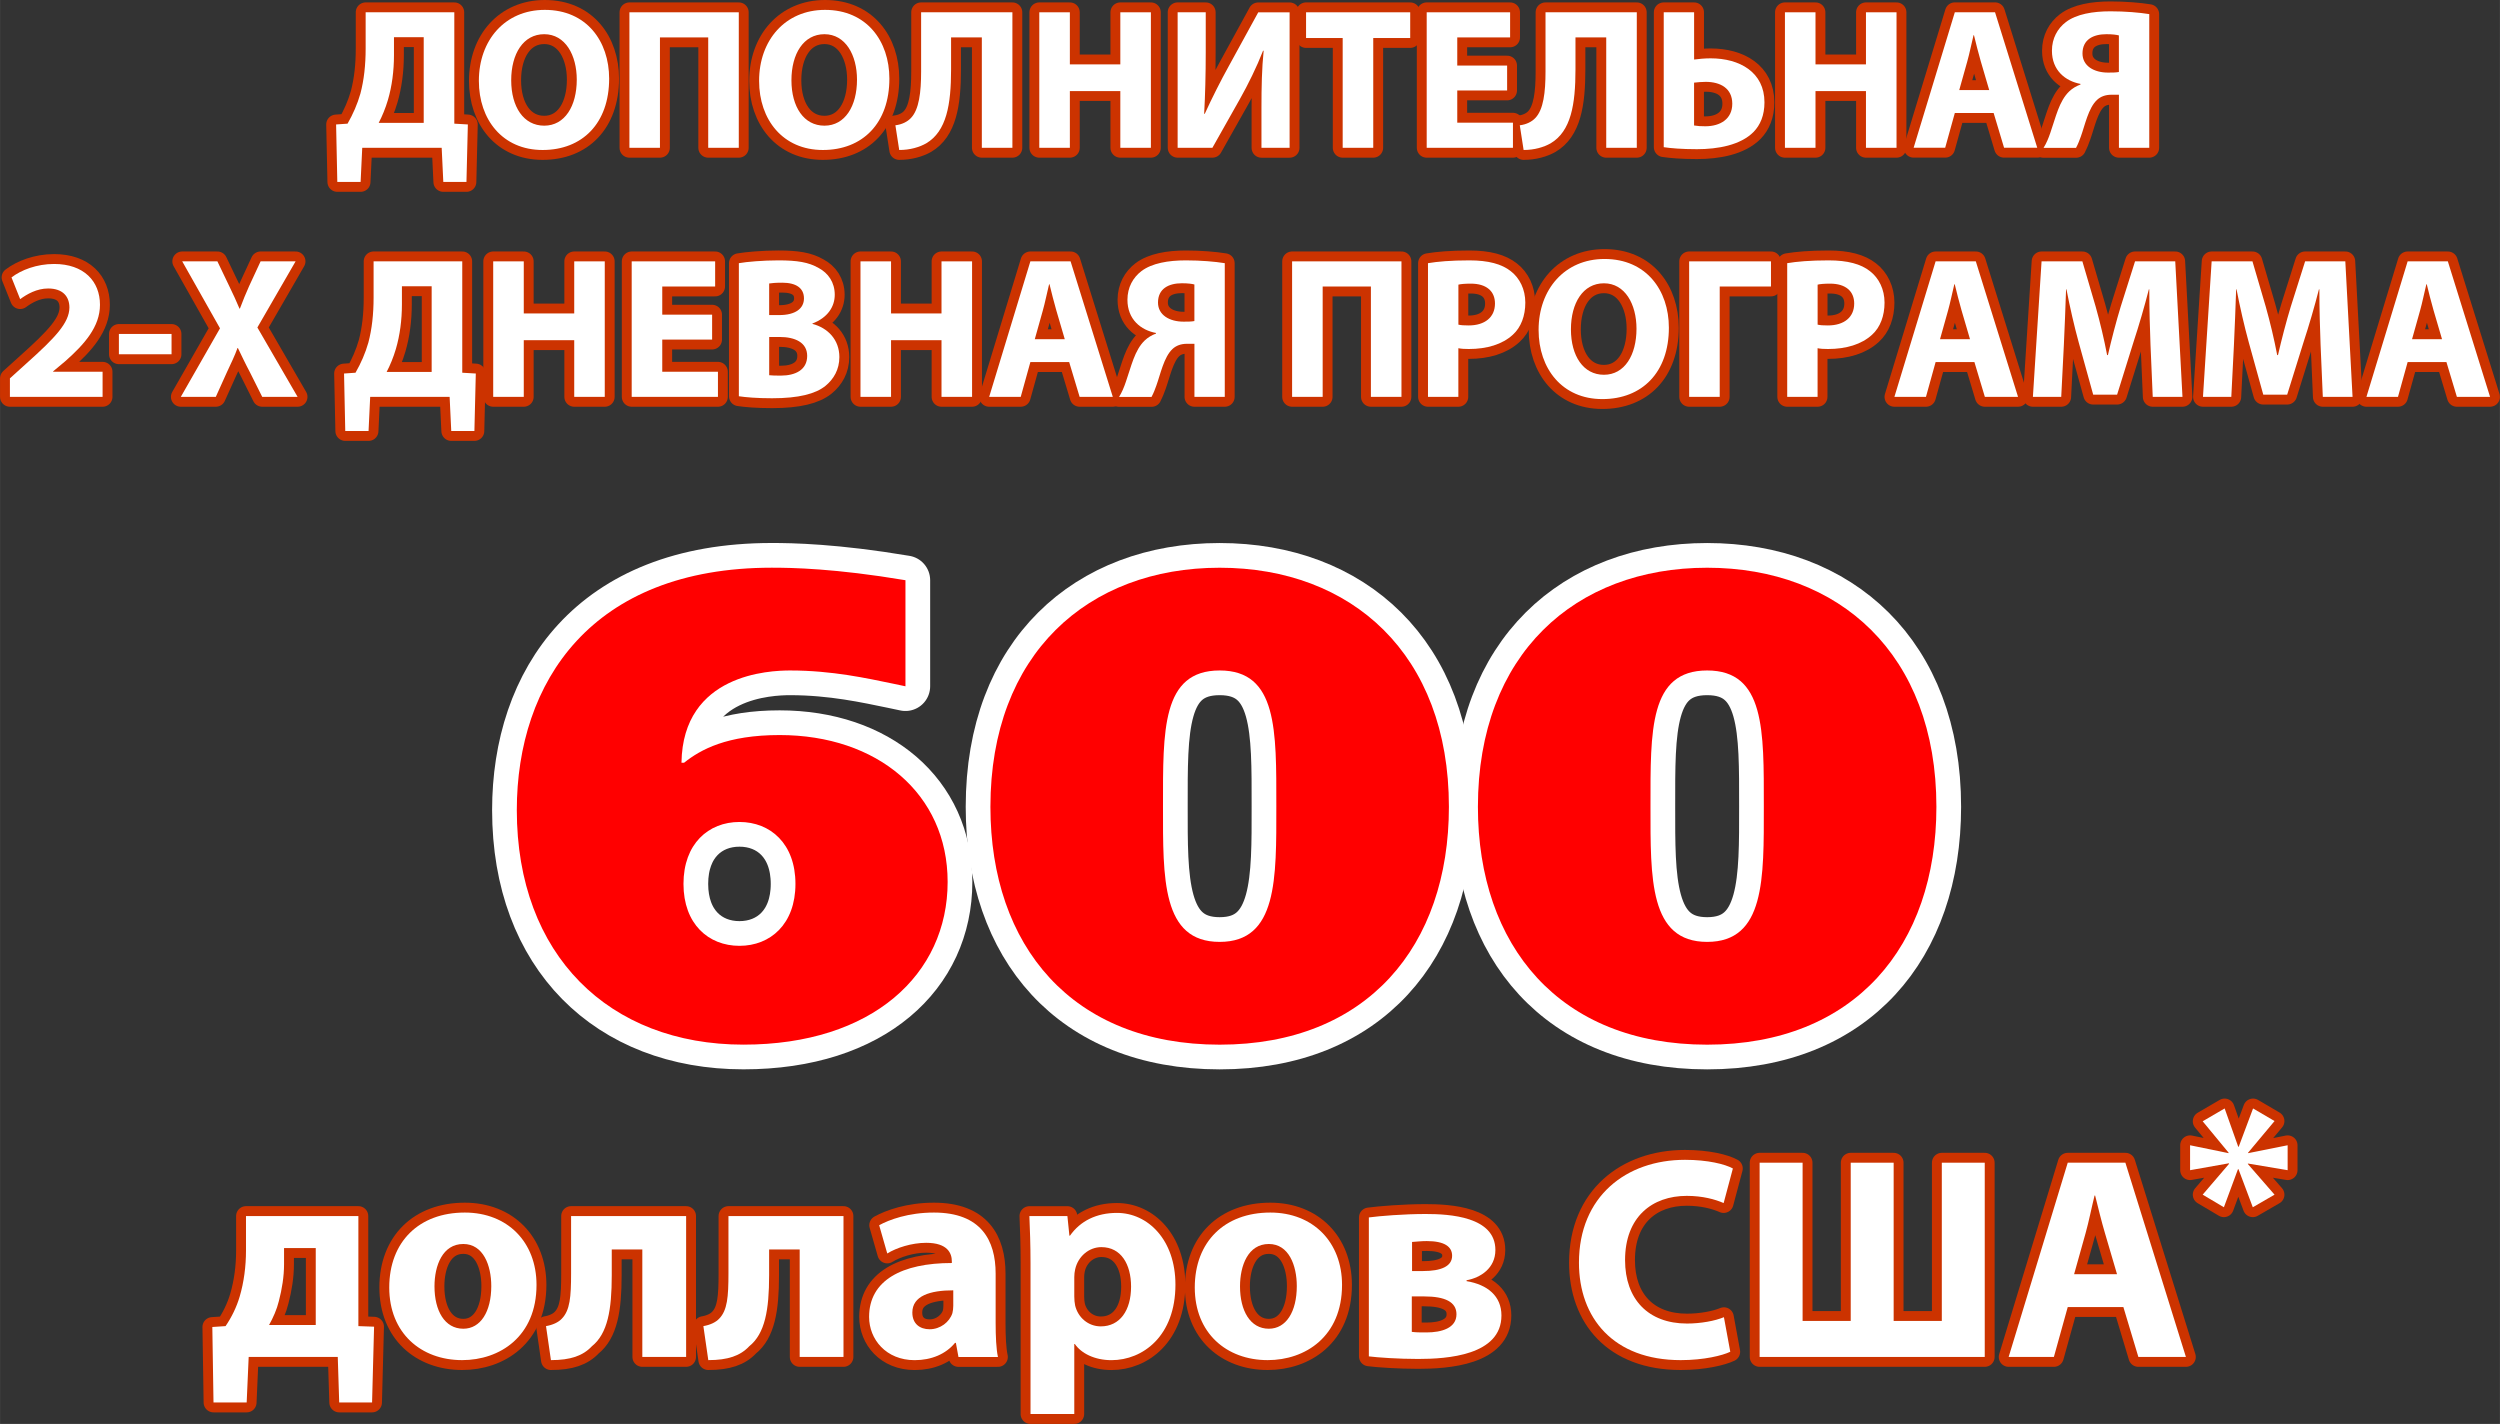 <?xml version="1.0" encoding="UTF-8"?> <!-- Creator: CorelDRAW --> <svg xmlns="http://www.w3.org/2000/svg" xmlns:xlink="http://www.w3.org/1999/xlink" xmlns:xodm="http://www.corel.com/coreldraw/odm/2003" xml:space="preserve" width="21.42mm" height="12.2mm" style="shape-rendering:geometricPrecision; text-rendering:geometricPrecision; image-rendering:optimizeQuality; fill-rule:evenodd; clip-rule:evenodd" viewBox="0 0 660.86 376.41"><rect x="0" y="0" width="660.86" height="376.41" fill="#333333" stroke="none"/> <defs> <style type="text/css"> <![CDATA[ .str0 {stroke:white;stroke-width:13.06;stroke-linecap:round;stroke-linejoin:round;stroke-miterlimit:22.926} .str1 {stroke:#CC3300;stroke-width:5.22;stroke-linecap:round;stroke-linejoin:round;stroke-miterlimit:22.926} .str2 {stroke:#CC3300;stroke-width:5.22;stroke-linecap:round;stroke-linejoin:round;stroke-miterlimit:22.926} .fil0 {fill:none;fill-rule:nonzero} .fil1 {fill:red;fill-rule:nonzero} .fil2 {fill:white;fill-rule:nonzero} ]]> </style> </defs> <g id="Слой_x0020_1">  <g> <path class="fil0 str0" d="M239.35 153.38c-18.63,-3.13 -30.13,-3.31 -35.35,-3.31 -47.72,0 -67.39,30.3 -67.39,64.08 0,38.31 24.38,62 59.91,62 34.13,0 53.98,-18.63 53.98,-43.01 0,-23.34 -18.63,-38.83 -44.41,-38.83 -13.93,0 -20.9,3.83 -25.25,7.31l-0.7 0c0.35,-23.51 23.34,-24.38 28.73,-24.38 11.15,0 20.38,2.09 27.17,3.48l3.31 0.7 0 -28.04zm-43.88 63.91c8.19,0 14.8,5.75 14.8,16.37 0,10.62 -6.62,16.37 -14.8,16.37 -8.19,0 -14.8,-5.75 -14.8,-16.37 0,-10.62 6.62,-16.37 14.8,-16.37z"></path> </g> <g> <path id="_1" class="fil0 str0" d="M322.41 150.08c-34.83,0 -60.6,22.81 -60.6,63.21 0,36.75 21.59,62.87 60.6,62.87 39.01,0 60.6,-26.12 60.6,-62.87 0,-40.4 -25.77,-63.21 -60.6,-63.21l0 0zm0 98.91c-15.32,0 -14.98,-16.72 -14.98,-35.87 0,-20.03 -0.35,-35.88 14.98,-35.88 15.32,0 14.98,15.85 14.98,35.88 0,19.15 0.35,35.87 -14.98,35.87l0 0z"></path> </g> <g> <path id="_2" class="fil0 str0" d="M451.28 150.08c-34.83,0 -60.6,22.81 -60.6,63.21 0,36.75 21.59,62.87 60.6,62.87 39.01,0 60.6,-26.12 60.6,-62.87 0,-40.4 -25.77,-63.21 -60.6,-63.21l0 0zm0 98.91c-15.32,0 -14.98,-16.72 -14.98,-35.87 0,-20.03 -0.35,-35.88 14.98,-35.88 15.32,0 14.98,15.85 14.98,35.88 0,19.15 0.35,35.87 -14.98,35.87l0 0z"></path> </g> <path id="_3" class="fil1" d="M239.35 153.38c-18.63,-3.13 -30.13,-3.31 -35.35,-3.31 -47.72,0 -67.39,30.3 -67.39,64.08 0,38.31 24.38,62 59.91,62 34.13,0 53.98,-18.63 53.98,-43.01 0,-23.34 -18.63,-38.83 -44.41,-38.83 -13.93,0 -20.9,3.83 -25.25,7.31l-0.7 0c0.35,-23.51 23.34,-24.38 28.73,-24.38 11.15,0 20.38,2.09 27.17,3.48l3.31 0.7 0 -28.04zm-43.88 63.91c8.19,0 14.8,5.75 14.8,16.37 0,10.62 -6.62,16.37 -14.8,16.37 -8.19,0 -14.8,-5.75 -14.8,-16.37 0,-10.62 6.62,-16.37 14.8,-16.37z"></path> <path id="_4" class="fil1" d="M322.41 150.08c-34.83,0 -60.6,22.81 -60.6,63.21 0,36.75 21.59,62.87 60.6,62.87 39.01,0 60.6,-26.12 60.6,-62.87 0,-40.4 -25.77,-63.21 -60.6,-63.21l0 0zm0 98.91c-15.32,0 -14.98,-16.72 -14.98,-35.87 0,-20.03 -0.35,-35.88 14.98,-35.88 15.32,0 14.98,15.85 14.98,35.88 0,19.15 0.35,35.87 -14.98,35.87l0 0z"></path> <path id="_5" class="fil1" d="M451.28 150.08c-34.83,0 -60.6,22.81 -60.6,63.21 0,36.75 21.59,62.87 60.6,62.87 39.01,0 60.6,-26.12 60.6,-62.87 0,-40.4 -25.77,-63.21 -60.6,-63.21l0 0zm0 98.91c-15.32,0 -14.98,-16.72 -14.98,-35.87 0,-20.03 -0.35,-35.88 14.98,-35.88 15.32,0 14.98,15.85 14.98,35.88 0,19.15 0.35,35.87 -14.98,35.87l0 0z"></path> <g> <path class="fil0 str1" d="M65.02 321.46l0 9.14c0,4.11 -0.53,8.31 -1.68,12.19 -0.81,2.74 -2.11,5.41 -3.72,7.77l-3.5 0.23 0.31 19.96 8.77 0 0.53 -12.04 23.55 0 0.38 12.04 8.69 0 0.53 -20.04 -4.15 -0.15 0 -29.1 -29.71 0zm10.06 8.46l8.38 0 0 20.34 -12.34 0c1.07,-1.9 2.06,-4.12 2.59,-6.32 0.84,-3.2 1.37,-6.55 1.37,-9.68l0 -4.34z"></path> </g> <g> <path id="_1_0" class="fil0 str1" d="M122.85 320.54c-12.04,0 -19.96,7.69 -19.96,19.81 0,12.04 8.38,19.2 19.27,19.2 9.98,0 19.66,-6.25 19.66,-19.89 0,-11.27 -7.62,-19.12 -18.97,-19.12zm-0.38 8.31c5.26,0 7.39,5.64 7.39,11.12 0,6.78 -2.82,11.28 -7.39,11.28 -4.95,0 -7.62,-4.8 -7.62,-11.2 0,-5.49 2.13,-11.2 7.62,-11.2z"></path> </g> <g> <path id="_2_1" class="fil0 str1" d="M150.96 321.46l0 15.16c0,6.25 -0.3,9.75 -2.44,11.96 -0.91,0.99 -2.44,1.68 -4.19,1.98l1.3 8.99c5.18,0 8.46,-1.14 10.82,-3.66 4.19,-3.35 5.26,-9.68 5.26,-18.74l0 -6.86 8.08 0 0 28.42 11.58 0 0 -37.25 -30.4 0z"></path> </g> <g> <path id="_3_2" class="fil0 str1" d="M192.56 321.46l0 15.16c0,6.25 -0.3,9.75 -2.44,11.96 -0.91,0.99 -2.44,1.68 -4.19,1.98l1.3 8.99c5.18,0 8.46,-1.14 10.82,-3.66 4.19,-3.35 5.26,-9.68 5.26,-18.74l0 -6.86 8.08 0 0 28.42 11.58 0 0 -37.25 -30.4 0z"></path> </g> <g> <path id="_4_3" class="fil0 str1" d="M263.19 336.69c0,-8.84 -3.89,-16.15 -16.31,-16.15 -6.78,0 -11.88,1.91 -14.48,3.35l2.14 7.47c2.44,-1.52 6.48,-2.82 10.29,-2.82 5.71,0 6.78,2.82 6.78,4.88l0 0.46c-13.18,0 -21.87,4.57 -21.87,14.25 0,5.94 4.5,11.43 12.04,11.43 4.42,0 8.23,-1.6 10.67,-4.57l0.23 0 0.68 3.73 10.44 0c-0.46,-2.06 -0.61,-5.49 -0.61,-8.99l0 -13.03zm-11.2 8.46c0,0.69 -0.08,1.37 -0.23,1.98 -0.76,2.36 -3.2,4.26 -6.02,4.26 -2.59,0 -4.57,-1.45 -4.57,-4.42 0,-4.42 4.72,-5.87 10.82,-5.87l0 4.04z"></path> </g> <g> <path id="_5_4" class="fil0 str1" d="M272.4 373.8l11.58 0 0 -18.51 0.15 0c1.68,2.44 5.18,4.27 9.68,4.27 8.31,0 16.91,-6.4 16.91,-19.96 0,-11.88 -7.31,-18.97 -15.46,-18.97 -5.41,0 -9.68,2.13 -12.42,6.02l-0.15 0 -0.53 -5.18 -10.05 0c0.15,3.5 0.3,7.62 0.3,12.49l0 39.85zm11.58 -36.19c0,-0.68 0.08,-1.45 0.23,-2.06 0.76,-3.43 3.66,-5.87 6.93,-5.87 5.18,0 7.85,4.5 7.85,10.44 0,6.32 -2.97,10.51 -8,10.51 -3.35,0 -6.02,-2.36 -6.78,-5.49 -0.15,-0.76 -0.23,-1.52 -0.23,-2.44l0 -5.1z"></path> </g> <g> <path id="_6" class="fil0 str1" d="M335.79 320.54c-12.04,0 -19.96,7.69 -19.96,19.81 0,12.04 8.38,19.2 19.27,19.2 9.98,0 19.66,-6.25 19.66,-19.89 0,-11.27 -7.62,-19.12 -18.97,-19.12zm-0.38 8.31c5.26,0 7.39,5.64 7.39,11.12 0,6.78 -2.82,11.28 -7.39,11.28 -4.95,0 -7.62,-4.8 -7.62,-11.2 0,-5.49 2.13,-11.2 7.62,-11.2z"></path> </g> <g> <path id="_7" class="fil0 str1" d="M361.85 358.56c2.36,0.3 7.85,0.68 13.03,0.68 7.62,0 22.02,-0.91 22.02,-11.5 0,-5.1 -3.66,-8.15 -9.22,-9.07l0 -0.23c3.73,-0.68 7.62,-3.2 7.62,-8 0,-8.84 -12.11,-9.52 -18.44,-9.52 -5.79,0 -12.19,0.53 -15.01,0.91l0 36.72zm11.43 -30.25c1.3,-0.08 2.36,-0.23 3.88,-0.23 4.65,0 6.7,1.45 6.7,3.88 0,2.82 -2.97,4.04 -7.62,4.04l-2.97 0 0 -7.69zm-0.08 14.4l3.28 0c5.49,0 8.53,1.45 8.53,4.72 0,3.66 -3.96,4.8 -7.93,4.8 -1.75,0 -2.67,0 -3.88,-0.15l0 -9.37z"></path> </g> <g> <path id="_8" class="fil0 str1" d="M455.71 348.2c-2.36,0.99 -6.17,1.68 -9.75,1.68 -10.29,0 -16.38,-6.47 -16.38,-16.76 0,-11.43 7.16,-16.99 16.31,-16.99 4.19,0 7.47,0.91 9.75,1.9l2.44 -9.14c-2.06,-1.14 -6.63,-2.29 -12.65,-2.29 -15.54,0 -28.04,9.68 -28.04,27.2 0,14.63 9.14,25.75 26.89,25.75 6.17,0 11.05,-1.22 13.11,-2.21l-1.68 -9.14z"></path> </g> <g> <polygon id="_9" class="fil0 str1" points="465.15,307.36 465.15,358.71 524.66,358.71 524.66,307.36 513.31,307.36 513.31,349.19 500.58,349.19 500.58,307.36 489.23,307.36 489.23,349.19 476.51,349.19 476.51,307.36 "></polygon> </g> <g> <path id="_10" class="fil0 str1" d="M561.31 345.53l3.96 13.18 12.57 0 -16 -51.35 -15.24 0 -15.62 51.35 11.96 0 3.66 -13.18 14.7 0zm-13.03 -8.69l3.05 -10.89c0.84,-2.97 1.6,-6.86 2.36,-9.91l0.15 0c0.76,3.05 1.68,6.86 2.59,9.91l3.2 10.89 -11.35 0z"></path> </g> <g> <polygon id="_11" class="fil0 str1" points="595.59,293.02 591.8,303.14 591.67,303.14 588.08,293.02 582.27,296.41 589.12,304.71 589.12,304.84 578.94,302.75 578.94,309.34 589.19,307.52 589.25,307.65 582.27,315.81 587.88,319.14 591.6,309.08 591.74,309.08 595.52,319.14 601.27,315.81 594.22,307.71 594.22,307.58 604.73,309.34 604.73,302.75 594.28,304.84 594.28,304.71 601.27,296.35 "></polygon> </g> <path id="_12" class="fil2" d="M65.02 321.46l0 9.14c0,4.11 -0.53,8.31 -1.68,12.19 -0.81,2.74 -2.11,5.41 -3.72,7.77l-3.5 0.23 0.31 19.96 8.77 0 0.53 -12.04 23.55 0 0.38 12.04 8.69 0 0.53 -20.04 -4.15 -0.15 0 -29.1 -29.71 0zm10.06 8.46l8.38 0 0 20.34 -12.34 0c1.07,-1.9 2.06,-4.12 2.59,-6.32 0.84,-3.2 1.37,-6.55 1.37,-9.68l0 -4.34z"></path> <path id="_13" class="fil2" d="M122.85 320.54c-12.04,0 -19.96,7.69 -19.96,19.81 0,12.04 8.38,19.2 19.27,19.2 9.98,0 19.66,-6.25 19.66,-19.89 0,-11.27 -7.62,-19.12 -18.97,-19.12zm-0.38 8.31c5.26,0 7.39,5.64 7.39,11.12 0,6.78 -2.82,11.28 -7.39,11.28 -4.95,0 -7.62,-4.8 -7.62,-11.2 0,-5.49 2.13,-11.2 7.62,-11.2z"></path> <path id="_14" class="fil2" d="M150.96 321.46l0 15.16c0,6.25 -0.3,9.75 -2.44,11.96 -0.91,0.99 -2.44,1.68 -4.19,1.98l1.3 8.99c5.18,0 8.46,-1.14 10.82,-3.66 4.19,-3.35 5.26,-9.68 5.26,-18.74l0 -6.86 8.08 0 0 28.42 11.58 0 0 -37.25 -30.4 0z"></path> <path id="_15" class="fil2" d="M192.56 321.46l0 15.16c0,6.25 -0.3,9.75 -2.44,11.96 -0.91,0.99 -2.44,1.68 -4.19,1.98l1.3 8.99c5.18,0 8.46,-1.14 10.82,-3.66 4.19,-3.35 5.26,-9.68 5.26,-18.74l0 -6.86 8.08 0 0 28.42 11.58 0 0 -37.25 -30.4 0z"></path> <path id="_16" class="fil2" d="M263.19 336.69c0,-8.84 -3.89,-16.15 -16.31,-16.15 -6.78,0 -11.88,1.91 -14.48,3.35l2.14 7.47c2.44,-1.52 6.48,-2.82 10.29,-2.82 5.71,0 6.78,2.82 6.78,4.88l0 0.46c-13.18,0 -21.87,4.57 -21.87,14.25 0,5.94 4.5,11.43 12.04,11.43 4.42,0 8.23,-1.6 10.67,-4.57l0.23 0 0.68 3.73 10.44 0c-0.46,-2.06 -0.61,-5.49 -0.61,-8.99l0 -13.03zm-11.2 8.46c0,0.69 -0.08,1.37 -0.23,1.98 -0.76,2.36 -3.2,4.26 -6.02,4.26 -2.59,0 -4.57,-1.45 -4.57,-4.42 0,-4.42 4.72,-5.87 10.82,-5.87l0 4.04z"></path> <path id="_17" class="fil2" d="M272.4 373.8l11.58 0 0 -18.51 0.15 0c1.68,2.44 5.18,4.27 9.68,4.27 8.31,0 16.91,-6.4 16.91,-19.96 0,-11.88 -7.31,-18.97 -15.46,-18.97 -5.41,0 -9.68,2.13 -12.42,6.02l-0.15 0 -0.53 -5.18 -10.05 0c0.15,3.5 0.3,7.62 0.3,12.49l0 39.85zm11.58 -36.19c0,-0.68 0.08,-1.45 0.23,-2.06 0.76,-3.43 3.66,-5.87 6.93,-5.87 5.18,0 7.85,4.5 7.85,10.44 0,6.32 -2.97,10.51 -8,10.51 -3.35,0 -6.02,-2.36 -6.78,-5.49 -0.15,-0.76 -0.23,-1.52 -0.23,-2.44l0 -5.1z"></path> <path id="_18" class="fil2" d="M335.79 320.54c-12.04,0 -19.96,7.69 -19.96,19.81 0,12.04 8.38,19.2 19.27,19.2 9.98,0 19.66,-6.25 19.66,-19.89 0,-11.27 -7.62,-19.12 -18.97,-19.12zm-0.38 8.31c5.26,0 7.39,5.64 7.39,11.12 0,6.78 -2.82,11.28 -7.39,11.28 -4.95,0 -7.62,-4.8 -7.62,-11.2 0,-5.49 2.13,-11.2 7.62,-11.2z"></path> <path id="_19" class="fil2" d="M361.85 358.56c2.36,0.3 7.85,0.68 13.03,0.68 7.62,0 22.02,-0.91 22.02,-11.5 0,-5.1 -3.66,-8.15 -9.22,-9.07l0 -0.23c3.73,-0.68 7.62,-3.2 7.62,-8 0,-8.84 -12.11,-9.52 -18.44,-9.52 -5.79,0 -12.19,0.53 -15.01,0.91l0 36.72zm11.43 -30.25c1.3,-0.08 2.36,-0.23 3.88,-0.23 4.65,0 6.7,1.45 6.7,3.88 0,2.82 -2.97,4.04 -7.62,4.04l-2.97 0 0 -7.69zm-0.08 14.4l3.28 0c5.49,0 8.53,1.45 8.53,4.72 0,3.66 -3.96,4.8 -7.93,4.8 -1.75,0 -2.67,0 -3.88,-0.15l0 -9.37z"></path> <path id="_20" class="fil2" d="M455.71 348.2c-2.36,0.99 -6.17,1.68 -9.75,1.68 -10.29,0 -16.38,-6.47 -16.38,-16.76 0,-11.43 7.16,-16.99 16.31,-16.99 4.19,0 7.47,0.91 9.75,1.9l2.44 -9.14c-2.06,-1.14 -6.63,-2.29 -12.65,-2.29 -15.54,0 -28.04,9.68 -28.04,27.2 0,14.63 9.14,25.75 26.89,25.75 6.17,0 11.05,-1.22 13.11,-2.21l-1.68 -9.14z"></path> <polygon id="_21" class="fil2" points="465.15,307.36 465.15,358.71 524.66,358.71 524.66,307.36 513.31,307.36 513.31,349.19 500.58,349.19 500.58,307.36 489.23,307.36 489.23,349.19 476.51,349.19 476.51,307.36 "></polygon> <path id="_22" class="fil2" d="M561.31 345.53l3.96 13.18 12.57 0 -16 -51.35 -15.24 0 -15.62 51.35 11.96 0 3.66 -13.18 14.7 0zm-13.03 -8.69l3.05 -10.89c0.84,-2.97 1.6,-6.86 2.36,-9.91l0.15 0c0.76,3.05 1.68,6.86 2.59,9.91l3.2 10.89 -11.35 0z"></path> <polygon id="_23" class="fil2" points="595.59,293.02 591.8,303.14 591.67,303.14 588.08,293.02 582.27,296.41 589.12,304.71 589.12,304.84 578.94,302.75 578.94,309.34 589.19,307.52 589.25,307.65 582.27,315.81 587.88,319.14 591.6,309.08 591.74,309.08 595.52,319.14 601.27,315.81 594.22,307.71 594.22,307.58 604.73,309.34 604.73,302.75 594.28,304.84 594.28,304.71 601.27,296.35 "></polygon> <g> <path class="fil0 str2" d="M96.65 3.25l0 9.57c0,4.36 -0.43,8.29 -1.38,11.9 -0.8,2.82 -1.97,5.47 -3.4,7.97l-3.03 0.21 0.32 15.2 6.16 0 0.43 -9.03 21 0 0.43 9.03 6.12 0 0.37 -15.2 -3.58 -0.21 0 -29.44 -23.44 0zm7.49 6.59l7.86 0 0 22.64 -11.9 0c0.9,-1.7 1.8,-3.88 2.44,-6.06 1.06,-3.61 1.6,-7.65 1.6,-11.8l0 -4.79z"></path> </g> <g> <path id="_1_5" class="fil0 str2" d="M144.01 2.61c-10.52,0 -17.43,8.02 -17.43,18.76 0,10.26 6.27,18.28 16.85,18.28 10.52,0 17.59,-7.07 17.59,-18.86 0,-9.94 -6.01,-18.18 -17.01,-18.18zm-0.16 6.43c5.58,0 8.61,5.53 8.61,12.01 0,6.96 -3.13,12.17 -8.61,12.17 -5.42,0 -8.72,-4.94 -8.72,-12.01 0,-6.96 3.19,-12.17 8.72,-12.17z"></path> </g> <g> <polygon id="_2_6" class="fil0 str2" points="166.38,3.25 166.38,39.07 174.45,39.07 174.45,9.89 187.21,9.89 187.21,39.07 195.29,39.07 195.29,3.25 "></polygon> </g> <g> <path id="_3_7" class="fil0 str2" d="M218.09 2.61c-10.52,0 -17.43,8.02 -17.43,18.76 0,10.26 6.27,18.28 16.85,18.28 10.52,0 17.59,-7.07 17.59,-18.86 0,-9.94 -6.01,-18.18 -17.01,-18.18zm-0.16 6.43c5.58,0 8.61,5.53 8.61,12.01 0,6.96 -3.13,12.17 -8.61,12.17 -5.42,0 -8.72,-4.94 -8.72,-12.01 0,-6.96 3.19,-12.17 8.72,-12.17z"></path> </g> <g> <path id="_4_8" class="fil0 str2" d="M243.49 3.25l0 15.68c0,5.42 -0.53,10.04 -2.71,12.28 -0.9,0.96 -2.34,1.7 -4.09,1.91l1.01 6.53c2.87,0 5.32,-0.74 7.12,-1.75 5.42,-3.19 6.59,-10.31 6.59,-19.51l0 -8.5 8.13 0 0 29.18 8.08 0 0 -35.82 -24.13 0z"></path> </g> <g> <polygon id="_5_9" class="fil0 str2" points="274.73,3.25 274.73,39.07 282.81,39.07 282.81,24.08 296.15,24.08 296.15,39.07 304.23,39.07 304.23,3.25 296.15,3.25 296.15,17.02 282.81,17.02 282.81,3.25 "></polygon> </g> <g> <path id="_6_10" class="fil0 str2" d="M311.3 3.25l0 35.82 9.19 0 7.28 -12.91c2.13,-3.77 4.46,-8.5 6.11,-12.75l0.16 0c-0.48,4.68 -0.58,9.57 -0.58,15.09l0 10.58 7.44 0 0 -35.82 -8.29 0 -7.71 14.08c-2.13,3.83 -4.52,8.56 -6.43,12.75l-0.16 0c0.27,-4.78 0.42,-10.47 0.42,-16.21l0 -10.63 -7.44 0z"></path> </g> <g> <polygon id="_7_11" class="fil0 str2" points="354.93,39.07 363.01,39.07 363.01,10.05 372.78,10.05 372.78,3.25 345.25,3.25 345.25,10.05 354.93,10.05 "></polygon> </g> <g> <polygon id="_8_12" class="fil0 str2" points="398.4,17.33 385.22,17.33 385.22,9.89 399.19,9.89 399.19,3.25 377.14,3.25 377.14,39.07 399.94,39.07 399.94,32.43 385.22,32.43 385.22,23.92 398.4,23.92 "></polygon> </g> <g> <path id="_9_13" class="fil0 str2" d="M408.55 3.25l0 15.68c0,5.42 -0.53,10.04 -2.71,12.28 -0.9,0.96 -2.34,1.7 -4.09,1.91l1.01 6.53c2.87,0 5.32,-0.74 7.12,-1.75 5.42,-3.19 6.59,-10.31 6.59,-19.51l0 -8.5 8.13 0 0 29.18 8.08 0 0 -35.82 -24.13 0z"></path> </g> <g> <path id="_10_14" class="fil0 str2" d="M439.8 3.25l0 35.66c1.81,0.27 4.73,0.53 8.77,0.53 5.53,0 11.53,-1.06 14.99,-4.57 1.75,-1.8 2.87,-4.36 2.87,-7.81 0,-7.97 -6.54,-11.64 -14.24,-11.64 -1.49,0 -3.24,0.16 -4.36,0.32l0 -12.49 -8.02 0zm8.02 18.6c0.96,-0.1 1.91,-0.21 3.08,-0.21 3.88,0 7.02,1.7 7.02,5.79 0,4.04 -3.19,5.95 -7.12,5.95 -1.17,0 -2.07,-0.05 -2.98,-0.21l0 -11.32z"></path> </g> <g> <polygon id="_11_15" class="fil0 str2" points="471.84,3.25 471.84,39.07 479.92,39.07 479.92,24.08 493.26,24.08 493.26,39.07 501.34,39.07 501.34,3.25 493.26,3.25 493.26,17.02 479.92,17.02 479.92,3.25 "></polygon> </g> <g> <path id="_12_16" class="fil0 str2" d="M527.01 29.87l2.76 9.19 8.77 0 -11.16 -35.82 -10.63 0 -10.89 35.82 8.34 0 2.55 -9.19 10.26 0zm-9.09 -6.06l2.13 -7.6c0.59,-2.07 1.12,-4.78 1.65,-6.91l0.11 0c0.53,2.13 1.17,4.78 1.8,6.91l2.23 7.6 -7.92 0z"></path> </g> <g> <path id="_13_17" class="fil0 str2" d="M548.8 39.07c0.59,-1.12 0.9,-1.97 1.28,-3.03 1.06,-2.92 1.97,-7.49 4.25,-9.62 0.96,-0.9 2.23,-1.38 3.83,-1.38l1.97 0 0 14.03 8.02 0 0 -35.34c-2.6,-0.42 -6.32,-0.74 -10.26,-0.74 -4.68,0 -8.98,0.74 -11.75,2.82 -2.23,1.7 -3.72,4.3 -3.72,7.6 0,5.21 3.56,8.02 7.55,8.77l0 0.16c-1.17,0.43 -2.18,1.06 -2.97,1.81 -2.71,2.6 -3.56,6.86 -5,10.95 -0.48,1.43 -1.06,2.82 -1.8,3.99l8.61 0zm11.32 -20.04c-0.74,0.16 -1.86,0.16 -2.87,0.16 -3.72,0 -6.75,-1.76 -6.75,-5.05 0,-3.67 2.82,-5.1 6.32,-5.1 1.65,0 2.71,0.16 3.3,0.32l0 9.67z"></path> </g> <g> <path id="_14_18" class="fil0 str2" d="M27.11 104.91l0 -6.64 -13.07 0 0 -0.11 3.19 -2.66c5.05,-4.46 9.19,-9.09 9.19,-14.93 0,-6.22 -4.25,-10.79 -12.12,-10.79 -4.62,0 -8.72,1.6 -11.27,3.56l2.29 5.74c1.81,-1.33 4.41,-2.82 7.39,-2.82 3.99,0 5.63,2.23 5.63,5.05 -0.05,4.04 -3.72,7.92 -11.32,14.72l-4.41 3.99 0 4.89 24.5 0z"></path> </g> <g> <polygon id="_15_19" class="fil0 str2" points="31.42,88.28 31.42,93.65 45.34,93.65 45.34,88.28 "></polygon> </g> <g> <path id="_16_20" class="fil0 str2" d="M78.66 104.91l-10.63 -18.34 10.1 -17.48 -9.25 0 -3.03 6.54c-0.9,2.07 -1.6,3.67 -2.44,5.95l-0.11 0c-0.85,-2.02 -1.65,-3.77 -2.71,-5.95l-3.13 -6.54 -9.3 0 9.99 17.7 -10.36 18.12 9.25 0 2.92 -6.48c1.17,-2.5 2.07,-4.36 2.82,-6.43l0.1 0c1.01,2.07 1.86,3.93 3.19,6.43l3.24 6.48 9.35 0z"></path> </g> <g> <path id="_17_21" class="fil0 str2" d="M98.75 69.09l0 9.57c0,4.36 -0.43,8.29 -1.38,11.9 -0.8,2.82 -1.97,5.47 -3.4,7.97l-3.03 0.21 0.32 15.2 6.16 0 0.43 -9.03 21 0 0.43 9.03 6.12 0 0.37 -15.2 -3.58 -0.21 0 -29.44 -23.44 0zm7.49 6.59l7.86 0 0 22.64 -11.9 0c0.9,-1.7 1.8,-3.88 2.44,-6.06 1.06,-3.61 1.6,-7.65 1.6,-11.8l0 -4.79z"></path> </g> <g> <polygon id="_18_22" class="fil0 str2" points="130.37,69.09 130.37,104.91 138.45,104.91 138.45,89.93 151.79,89.93 151.79,104.91 159.86,104.91 159.86,69.09 151.79,69.09 151.79,82.86 138.45,82.86 138.45,69.09 "></polygon> </g> <g> <polygon id="_19_23" class="fil0 str2" points="188.24,83.18 175.06,83.18 175.06,75.74 189.04,75.74 189.04,69.09 166.98,69.09 166.98,104.91 189.78,104.91 189.78,98.27 175.06,98.27 175.06,89.77 188.24,89.77 "></polygon> </g> <g> <path id="_20_24" class="fil0 str2" d="M195.31 104.75c1.8,0.27 4.78,0.53 8.77,0.53 7.12,0 11.48,-1.17 14.08,-3.24 2.23,-1.81 3.72,-4.36 3.72,-7.65 0,-4.57 -3.03,-7.7 -7.12,-8.77l0 -0.1c4.04,-1.54 5.9,-4.46 5.9,-7.6 0,-3.3 -1.75,-5.74 -4.25,-7.07 -2.66,-1.54 -5.69,-2.02 -10.63,-2.02 -4.09,0 -8.34,0.37 -10.47,0.74l0 35.18zm8.02 -29.81c0.64,-0.1 1.65,-0.21 3.45,-0.21 3.67,0 5.74,1.43 5.74,4.15 0,2.66 -2.23,4.41 -6.54,4.41l-2.66 0 0 -8.34zm0 14.14l2.76 0c4.04,0 7.28,1.43 7.28,5 0,3.77 -3.24,5.21 -6.91,5.21 -1.38,0 -2.34,0 -3.13,-0.1l0 -10.1z"></path> </g> <g> <polygon id="_21_25" class="fil0 str2" points="227.46,69.09 227.46,104.91 235.54,104.91 235.54,89.93 248.88,89.93 248.88,104.91 256.96,104.91 256.96,69.09 248.88,69.09 248.88,82.86 235.54,82.86 235.54,69.09 "></polygon> </g> <g> <path id="_22_26" class="fil0 str2" d="M282.63 95.72l2.76 9.19 8.77 0 -11.16 -35.82 -10.63 0 -10.89 35.82 8.34 0 2.55 -9.19 10.26 0zm-9.09 -6.06l2.13 -7.6c0.59,-2.07 1.12,-4.78 1.65,-6.91l0.11 0c0.53,2.13 1.17,4.78 1.8,6.91l2.23 7.6 -7.92 0z"></path> </g> <g> <path id="_23_27" class="fil0 str2" d="M304.41 104.91c0.59,-1.12 0.9,-1.97 1.28,-3.03 1.06,-2.92 1.97,-7.49 4.25,-9.62 0.96,-0.9 2.23,-1.38 3.83,-1.38l1.97 0 0 14.03 8.02 0 0 -35.34c-2.6,-0.42 -6.32,-0.74 -10.26,-0.74 -4.68,0 -8.98,0.74 -11.75,2.82 -2.23,1.7 -3.72,4.3 -3.72,7.6 0,5.21 3.56,8.02 7.55,8.77l0 0.16c-1.17,0.43 -2.18,1.06 -2.97,1.81 -2.71,2.6 -3.56,6.86 -5,10.95 -0.48,1.43 -1.06,2.82 -1.8,3.99l8.61 0zm11.32 -20.04c-0.74,0.16 -1.86,0.16 -2.87,0.16 -3.72,0 -6.75,-1.76 -6.75,-5.05 0,-3.67 2.82,-5.1 6.32,-5.1 1.65,0 2.71,0.16 3.3,0.32l0 9.67z"></path> </g> <g> <polygon id="_24" class="fil0 str2" points="341.56,69.09 341.56,104.91 349.64,104.91 349.64,75.74 362.39,75.74 362.39,104.91 370.47,104.91 370.47,69.09 "></polygon> </g> <g> <path id="_25" class="fil0 str2" d="M377.49 104.91l8.02 0 0 -12.86c0.74,0.16 1.7,0.21 2.76,0.21 4.78,0 8.87,-1.22 11.64,-3.77 2.18,-1.97 3.3,-5 3.3,-8.5 0,-3.5 -1.49,-6.48 -3.83,-8.29 -2.39,-1.91 -5.95,-2.87 -10.95,-2.87 -4.94,0 -8.45,0.32 -10.95,0.74l0 35.34zm8.02 -29.66c0.58,-0.16 1.7,-0.27 3.3,-0.27 4.09,0 6.38,1.97 6.38,5.26 0,3.61 -2.66,5.79 -6.96,5.79 -1.22,0 -2.02,-0.05 -2.71,-0.21l0 -10.58z"></path> </g> <g> <path id="_26" class="fil0 str2" d="M424.15 68.46c-10.52,0 -17.43,8.02 -17.43,18.76 0,10.26 6.27,18.28 16.85,18.28 10.52,0 17.59,-7.07 17.59,-18.86 0,-9.94 -6.01,-18.18 -17.01,-18.18zm-0.16 6.43c5.58,0 8.61,5.53 8.61,12.01 0,6.96 -3.13,12.17 -8.61,12.17 -5.42,0 -8.72,-4.94 -8.72,-12.01 0,-6.96 3.19,-12.17 8.72,-12.17z"></path> </g> <g> <polygon id="_27" class="fil0 str2" points="446.52,69.09 446.52,104.91 454.6,104.91 454.6,75.74 468.15,75.74 468.15,69.09 "></polygon> </g> <g> <path id="_28" class="fil0 str2" d="M472.45 104.91l8.02 0 0 -12.86c0.74,0.16 1.7,0.21 2.76,0.21 4.78,0 8.87,-1.22 11.64,-3.77 2.18,-1.97 3.3,-5 3.3,-8.5 0,-3.5 -1.49,-6.48 -3.83,-8.29 -2.39,-1.91 -5.95,-2.87 -10.95,-2.87 -4.94,0 -8.45,0.32 -10.95,0.74l0 35.34zm8.02 -29.66c0.58,-0.16 1.7,-0.27 3.3,-0.27 4.09,0 6.38,1.97 6.38,5.26 0,3.61 -2.66,5.79 -6.96,5.79 -1.22,0 -2.02,-0.05 -2.71,-0.21l0 -10.58z"></path> </g> <g> <path id="_29" class="fil0 str2" d="M521.93 95.72l2.76 9.19 8.77 0 -11.16 -35.82 -10.63 0 -10.89 35.82 8.34 0 2.55 -9.19 10.26 0zm-9.09 -6.06l2.13 -7.6c0.59,-2.07 1.12,-4.78 1.65,-6.91l0.11 0c0.53,2.13 1.17,4.78 1.8,6.91l2.23 7.6 -7.92 0z"></path> </g> <g> <path id="_30" class="fil0 str2" d="M569.07 104.91l7.86 0 -1.91 -35.82 -10.63 0 -3.77 11.91c-1.22,3.99 -2.45,8.72 -3.4,12.86l-0.21 0c-0.8,-4.2 -1.86,-8.66 -3.03,-12.81l-3.51 -11.96 -10.79 0 -2.29 35.82 7.49 0 0.69 -13.61c0.21,-4.46 0.43,-9.99 0.59,-14.82l0.1 0c0.9,4.67 2.07,9.78 3.24,14.03l3.83 13.82 6.32 0 4.36 -13.98c1.38,-4.2 2.87,-9.3 4.04,-13.87l0.11 0c0,5.21 0.16,10.42 0.32,14.72l0.59 13.71z"></path> </g> <g> <path id="_31" class="fil0 str2" d="M614.03 104.91l7.86 0 -1.91 -35.82 -10.63 0 -3.77 11.91c-1.22,3.99 -2.45,8.72 -3.4,12.86l-0.21 0c-0.8,-4.2 -1.86,-8.66 -3.03,-12.81l-3.51 -11.96 -10.79 0 -2.29 35.82 7.49 0 0.69 -13.61c0.21,-4.46 0.43,-9.99 0.59,-14.82l0.1 0c0.9,4.67 2.07,9.78 3.24,14.03l3.83 13.82 6.32 0 4.36 -13.98c1.38,-4.2 2.87,-9.3 4.04,-13.87l0.11 0c0,5.21 0.16,10.42 0.32,14.72l0.59 13.71z"></path> </g> <g> <path id="_32" class="fil0 str2" d="M646.71 95.72l2.76 9.19 8.77 0 -11.16 -35.82 -10.63 0 -10.89 35.82 8.34 0 2.55 -9.19 10.26 0zm-9.09 -6.06l2.13 -7.6c0.59,-2.07 1.12,-4.78 1.65,-6.91l0.11 0c0.53,2.13 1.17,4.78 1.8,6.91l2.23 7.6 -7.92 0z"></path> </g> <path id="_33" class="fil2" d="M96.65 3.25l0 9.57c0,4.36 -0.43,8.29 -1.38,11.9 -0.8,2.82 -1.97,5.47 -3.4,7.97l-3.03 0.21 0.32 15.2 6.16 0 0.43 -9.03 21 0 0.43 9.03 6.12 0 0.37 -15.2 -3.58 -0.21 0 -29.44 -23.44 0zm7.49 6.59l7.86 0 0 22.64 -11.9 0c0.9,-1.7 1.8,-3.88 2.44,-6.06 1.06,-3.61 1.6,-7.65 1.6,-11.8l0 -4.79z"></path> <path id="_34" class="fil2" d="M144.01 2.61c-10.52,0 -17.43,8.02 -17.43,18.76 0,10.26 6.27,18.28 16.85,18.28 10.52,0 17.59,-7.07 17.59,-18.86 0,-9.94 -6.01,-18.18 -17.01,-18.18zm-0.16 6.43c5.58,0 8.61,5.53 8.61,12.01 0,6.96 -3.13,12.17 -8.61,12.17 -5.42,0 -8.72,-4.94 -8.72,-12.01 0,-6.96 3.19,-12.17 8.72,-12.17z"></path> <polygon id="_35" class="fil2" points="166.38,3.25 166.38,39.07 174.45,39.07 174.45,9.89 187.21,9.89 187.21,39.07 195.29,39.07 195.29,3.25 "></polygon> <path id="_36" class="fil2" d="M218.09 2.61c-10.52,0 -17.43,8.02 -17.43,18.76 0,10.26 6.27,18.28 16.85,18.28 10.52,0 17.59,-7.07 17.59,-18.86 0,-9.94 -6.01,-18.18 -17.01,-18.18zm-0.16 6.43c5.58,0 8.61,5.53 8.61,12.01 0,6.96 -3.13,12.17 -8.61,12.17 -5.42,0 -8.72,-4.94 -8.72,-12.01 0,-6.96 3.19,-12.17 8.72,-12.17z"></path> <path id="_37" class="fil2" d="M243.49 3.25l0 15.68c0,5.42 -0.53,10.04 -2.71,12.28 -0.9,0.96 -2.34,1.7 -4.09,1.91l1.01 6.53c2.87,0 5.32,-0.74 7.12,-1.75 5.42,-3.19 6.59,-10.31 6.59,-19.51l0 -8.5 8.13 0 0 29.18 8.08 0 0 -35.82 -24.13 0z"></path> <polygon id="_38" class="fil2" points="274.73,3.25 274.73,39.07 282.81,39.07 282.81,24.08 296.15,24.08 296.15,39.07 304.23,39.07 304.23,3.25 296.15,3.25 296.15,17.02 282.81,17.02 282.81,3.25 "></polygon> <path id="_39" class="fil2" d="M311.3 3.25l0 35.82 9.19 0 7.28 -12.91c2.13,-3.77 4.46,-8.5 6.11,-12.75l0.16 0c-0.48,4.68 -0.58,9.57 -0.58,15.09l0 10.58 7.44 0 0 -35.82 -8.29 0 -7.71 14.08c-2.13,3.83 -4.52,8.56 -6.43,12.75l-0.16 0c0.27,-4.78 0.42,-10.47 0.42,-16.21l0 -10.63 -7.44 0z"></path> <polygon id="_40" class="fil2" points="354.93,39.07 363.01,39.07 363.01,10.05 372.78,10.05 372.78,3.25 345.25,3.25 345.25,10.05 354.93,10.05 "></polygon> <polygon id="_41" class="fil2" points="398.4,17.33 385.22,17.33 385.22,9.89 399.19,9.89 399.19,3.25 377.14,3.25 377.14,39.07 399.94,39.07 399.94,32.43 385.22,32.43 385.22,23.92 398.4,23.92 "></polygon> <path id="_42" class="fil2" d="M408.55 3.25l0 15.68c0,5.42 -0.53,10.04 -2.71,12.28 -0.9,0.96 -2.34,1.7 -4.09,1.91l1.01 6.53c2.87,0 5.32,-0.74 7.12,-1.75 5.42,-3.19 6.59,-10.31 6.59,-19.51l0 -8.5 8.13 0 0 29.18 8.08 0 0 -35.82 -24.13 0z"></path> <path id="_43" class="fil2" d="M439.8 3.25l0 35.66c1.81,0.27 4.73,0.53 8.77,0.53 5.53,0 11.53,-1.06 14.99,-4.57 1.75,-1.8 2.87,-4.36 2.87,-7.81 0,-7.97 -6.54,-11.64 -14.24,-11.64 -1.49,0 -3.24,0.16 -4.36,0.32l0 -12.49 -8.02 0zm8.02 18.6c0.96,-0.1 1.91,-0.21 3.08,-0.21 3.88,0 7.02,1.7 7.02,5.79 0,4.04 -3.19,5.95 -7.12,5.95 -1.17,0 -2.07,-0.05 -2.98,-0.21l0 -11.32z"></path> <polygon id="_44" class="fil2" points="471.84,3.25 471.84,39.07 479.92,39.07 479.92,24.08 493.26,24.08 493.26,39.07 501.34,39.07 501.34,3.25 493.26,3.25 493.26,17.02 479.92,17.02 479.92,3.25 "></polygon> <path id="_45" class="fil2" d="M527.01 29.87l2.76 9.19 8.77 0 -11.16 -35.82 -10.63 0 -10.89 35.82 8.34 0 2.55 -9.19 10.26 0zm-9.09 -6.06l2.13 -7.6c0.59,-2.07 1.12,-4.78 1.65,-6.91l0.11 0c0.53,2.13 1.17,4.78 1.8,6.91l2.23 7.6 -7.92 0z"></path> <path id="_46" class="fil2" d="M548.8 39.07c0.59,-1.12 0.9,-1.97 1.28,-3.03 1.06,-2.92 1.97,-7.49 4.25,-9.62 0.96,-0.9 2.23,-1.38 3.83,-1.38l1.97 0 0 14.03 8.02 0 0 -35.34c-2.6,-0.42 -6.32,-0.74 -10.26,-0.74 -4.68,0 -8.98,0.74 -11.75,2.82 -2.23,1.7 -3.72,4.3 -3.72,7.6 0,5.21 3.56,8.02 7.55,8.77l0 0.16c-1.17,0.43 -2.18,1.06 -2.97,1.81 -2.71,2.6 -3.56,6.86 -5,10.95 -0.48,1.43 -1.06,2.82 -1.8,3.99l8.61 0zm11.32 -20.04c-0.74,0.16 -1.86,0.16 -2.87,0.16 -3.72,0 -6.75,-1.76 -6.75,-5.05 0,-3.67 2.82,-5.1 6.32,-5.1 1.65,0 2.71,0.16 3.3,0.32l0 9.67z"></path> <path id="_47" class="fil2" d="M27.11 104.91l0 -6.64 -13.07 0 0 -0.11 3.19 -2.66c5.05,-4.46 9.19,-9.09 9.19,-14.93 0,-6.22 -4.25,-10.79 -12.12,-10.79 -4.62,0 -8.72,1.6 -11.27,3.56l2.29 5.74c1.81,-1.33 4.41,-2.82 7.39,-2.82 3.99,0 5.63,2.23 5.63,5.05 -0.05,4.04 -3.72,7.92 -11.32,14.72l-4.41 3.99 0 4.89 24.5 0z"></path> <polygon id="_48" class="fil2" points="31.42,88.28 31.42,93.65 45.34,93.65 45.34,88.28 "></polygon> <path id="_49" class="fil2" d="M78.66 104.91l-10.63 -18.34 10.1 -17.48 -9.25 0 -3.03 6.54c-0.9,2.07 -1.6,3.67 -2.44,5.95l-0.11 0c-0.85,-2.02 -1.65,-3.77 -2.71,-5.95l-3.13 -6.54 -9.3 0 9.99 17.7 -10.36 18.12 9.25 0 2.92 -6.48c1.17,-2.5 2.07,-4.36 2.82,-6.43l0.1 0c1.01,2.07 1.86,3.93 3.19,6.43l3.24 6.48 9.35 0z"></path> <path id="_50" class="fil2" d="M98.75 69.09l0 9.57c0,4.36 -0.43,8.29 -1.38,11.9 -0.8,2.82 -1.97,5.47 -3.4,7.97l-3.03 0.21 0.32 15.2 6.16 0 0.43 -9.03 21 0 0.43 9.03 6.12 0 0.37 -15.2 -3.58 -0.21 0 -29.44 -23.44 0zm7.49 6.59l7.86 0 0 22.64 -11.9 0c0.9,-1.7 1.8,-3.88 2.44,-6.06 1.06,-3.61 1.6,-7.65 1.6,-11.8l0 -4.79z"></path> <polygon id="_51" class="fil2" points="130.37,69.09 130.37,104.91 138.45,104.91 138.45,89.93 151.79,89.93 151.79,104.91 159.86,104.91 159.86,69.09 151.79,69.09 151.79,82.86 138.45,82.86 138.45,69.09 "></polygon> <polygon id="_52" class="fil2" points="188.24,83.18 175.06,83.18 175.06,75.74 189.04,75.74 189.04,69.09 166.98,69.09 166.98,104.91 189.78,104.91 189.78,98.27 175.06,98.27 175.06,89.77 188.24,89.77 "></polygon> <path id="_53" class="fil2" d="M195.31 104.75c1.8,0.27 4.78,0.53 8.77,0.53 7.12,0 11.48,-1.17 14.08,-3.24 2.23,-1.81 3.72,-4.36 3.72,-7.65 0,-4.57 -3.03,-7.7 -7.12,-8.77l0 -0.1c4.04,-1.54 5.9,-4.46 5.9,-7.6 0,-3.3 -1.75,-5.74 -4.25,-7.07 -2.66,-1.54 -5.69,-2.02 -10.63,-2.02 -4.09,0 -8.34,0.37 -10.47,0.74l0 35.18zm8.02 -29.81c0.64,-0.1 1.65,-0.21 3.45,-0.21 3.67,0 5.74,1.43 5.74,4.15 0,2.66 -2.23,4.41 -6.54,4.41l-2.66 0 0 -8.34zm0 14.14l2.76 0c4.04,0 7.28,1.43 7.28,5 0,3.77 -3.24,5.21 -6.91,5.21 -1.38,0 -2.34,0 -3.13,-0.1l0 -10.1z"></path> <polygon id="_54" class="fil2" points="227.46,69.09 227.46,104.91 235.54,104.91 235.54,89.93 248.88,89.93 248.88,104.91 256.96,104.91 256.96,69.09 248.88,69.09 248.88,82.86 235.54,82.86 235.54,69.09 "></polygon> <path id="_55" class="fil2" d="M282.63 95.72l2.76 9.19 8.77 0 -11.16 -35.82 -10.63 0 -10.89 35.82 8.34 0 2.55 -9.19 10.26 0zm-9.09 -6.06l2.13 -7.6c0.59,-2.07 1.12,-4.78 1.65,-6.91l0.11 0c0.53,2.13 1.17,4.78 1.8,6.91l2.23 7.6 -7.92 0z"></path> <path id="_56" class="fil2" d="M304.41 104.91c0.59,-1.12 0.9,-1.97 1.28,-3.03 1.06,-2.92 1.97,-7.49 4.25,-9.62 0.96,-0.9 2.23,-1.38 3.83,-1.38l1.97 0 0 14.03 8.02 0 0 -35.34c-2.6,-0.42 -6.32,-0.74 -10.26,-0.74 -4.68,0 -8.98,0.74 -11.75,2.82 -2.23,1.7 -3.72,4.3 -3.72,7.6 0,5.21 3.56,8.02 7.55,8.77l0 0.16c-1.17,0.43 -2.18,1.06 -2.97,1.81 -2.71,2.6 -3.56,6.86 -5,10.95 -0.48,1.43 -1.06,2.82 -1.8,3.99l8.61 0zm11.32 -20.04c-0.74,0.16 -1.86,0.16 -2.87,0.16 -3.72,0 -6.75,-1.76 -6.75,-5.05 0,-3.67 2.82,-5.1 6.32,-5.1 1.65,0 2.71,0.16 3.3,0.32l0 9.67z"></path> <polygon id="_57" class="fil2" points="341.56,69.09 341.56,104.91 349.64,104.91 349.64,75.74 362.39,75.74 362.39,104.91 370.47,104.91 370.47,69.09 "></polygon> <path id="_58" class="fil2" d="M377.49 104.91l8.02 0 0 -12.86c0.74,0.16 1.7,0.21 2.76,0.21 4.78,0 8.87,-1.22 11.64,-3.77 2.18,-1.97 3.3,-5 3.3,-8.5 0,-3.5 -1.49,-6.48 -3.83,-8.29 -2.39,-1.91 -5.95,-2.87 -10.95,-2.87 -4.94,0 -8.45,0.32 -10.95,0.74l0 35.34zm8.02 -29.66c0.58,-0.16 1.7,-0.27 3.3,-0.27 4.09,0 6.38,1.97 6.38,5.26 0,3.61 -2.66,5.79 -6.96,5.79 -1.22,0 -2.02,-0.05 -2.71,-0.21l0 -10.58z"></path> <path id="_59" class="fil2" d="M424.15 68.46c-10.52,0 -17.43,8.02 -17.43,18.76 0,10.26 6.27,18.28 16.85,18.28 10.52,0 17.59,-7.07 17.59,-18.86 0,-9.94 -6.01,-18.18 -17.01,-18.18zm-0.16 6.43c5.58,0 8.61,5.53 8.61,12.01 0,6.96 -3.13,12.17 -8.61,12.17 -5.42,0 -8.72,-4.94 -8.72,-12.01 0,-6.96 3.19,-12.17 8.72,-12.17z"></path> <polygon id="_60" class="fil2" points="446.52,69.09 446.52,104.91 454.6,104.91 454.6,75.74 468.15,75.74 468.15,69.09 "></polygon> <path id="_61" class="fil2" d="M472.45 104.91l8.02 0 0 -12.86c0.74,0.16 1.7,0.21 2.76,0.21 4.78,0 8.87,-1.22 11.64,-3.77 2.18,-1.97 3.3,-5 3.3,-8.5 0,-3.5 -1.49,-6.48 -3.83,-8.29 -2.39,-1.91 -5.95,-2.87 -10.95,-2.87 -4.94,0 -8.45,0.32 -10.95,0.74l0 35.34zm8.02 -29.66c0.58,-0.16 1.7,-0.27 3.3,-0.27 4.09,0 6.38,1.97 6.38,5.26 0,3.61 -2.66,5.79 -6.96,5.79 -1.22,0 -2.02,-0.05 -2.71,-0.21l0 -10.58z"></path> <path id="_62" class="fil2" d="M521.93 95.72l2.76 9.19 8.77 0 -11.16 -35.82 -10.63 0 -10.89 35.82 8.34 0 2.55 -9.19 10.26 0zm-9.09 -6.06l2.13 -7.6c0.59,-2.07 1.12,-4.78 1.65,-6.91l0.11 0c0.53,2.13 1.17,4.78 1.8,6.91l2.23 7.6 -7.92 0z"></path> <path id="_63" class="fil2" d="M569.07 104.91l7.86 0 -1.91 -35.82 -10.63 0 -3.77 11.91c-1.22,3.99 -2.45,8.72 -3.4,12.86l-0.21 0c-0.8,-4.2 -1.86,-8.66 -3.03,-12.81l-3.51 -11.96 -10.79 0 -2.29 35.82 7.49 0 0.69 -13.61c0.21,-4.46 0.43,-9.99 0.59,-14.82l0.1 0c0.9,4.67 2.07,9.78 3.24,14.03l3.83 13.82 6.32 0 4.36 -13.98c1.38,-4.2 2.87,-9.3 4.04,-13.87l0.11 0c0,5.21 0.16,10.42 0.32,14.72l0.59 13.71z"></path> <path id="_64" class="fil2" d="M614.03 104.91l7.86 0 -1.91 -35.82 -10.63 0 -3.77 11.91c-1.22,3.99 -2.45,8.72 -3.4,12.86l-0.21 0c-0.8,-4.2 -1.86,-8.66 -3.03,-12.81l-3.51 -11.96 -10.79 0 -2.29 35.82 7.49 0 0.69 -13.61c0.21,-4.46 0.43,-9.99 0.59,-14.82l0.1 0c0.9,4.67 2.07,9.78 3.24,14.03l3.83 13.82 6.32 0 4.36 -13.98c1.38,-4.2 2.87,-9.3 4.04,-13.87l0.11 0c0,5.21 0.16,10.42 0.32,14.72l0.59 13.71z"></path> <path id="_65" class="fil2" d="M646.71 95.72l2.76 9.19 8.77 0 -11.16 -35.82 -10.63 0 -10.89 35.82 8.34 0 2.55 -9.19 10.26 0zm-9.09 -6.06l2.13 -7.6c0.59,-2.07 1.12,-4.78 1.65,-6.91l0.11 0c0.53,2.13 1.17,4.78 1.8,6.91l2.23 7.6 -7.92 0z"></path> </g> </svg> 